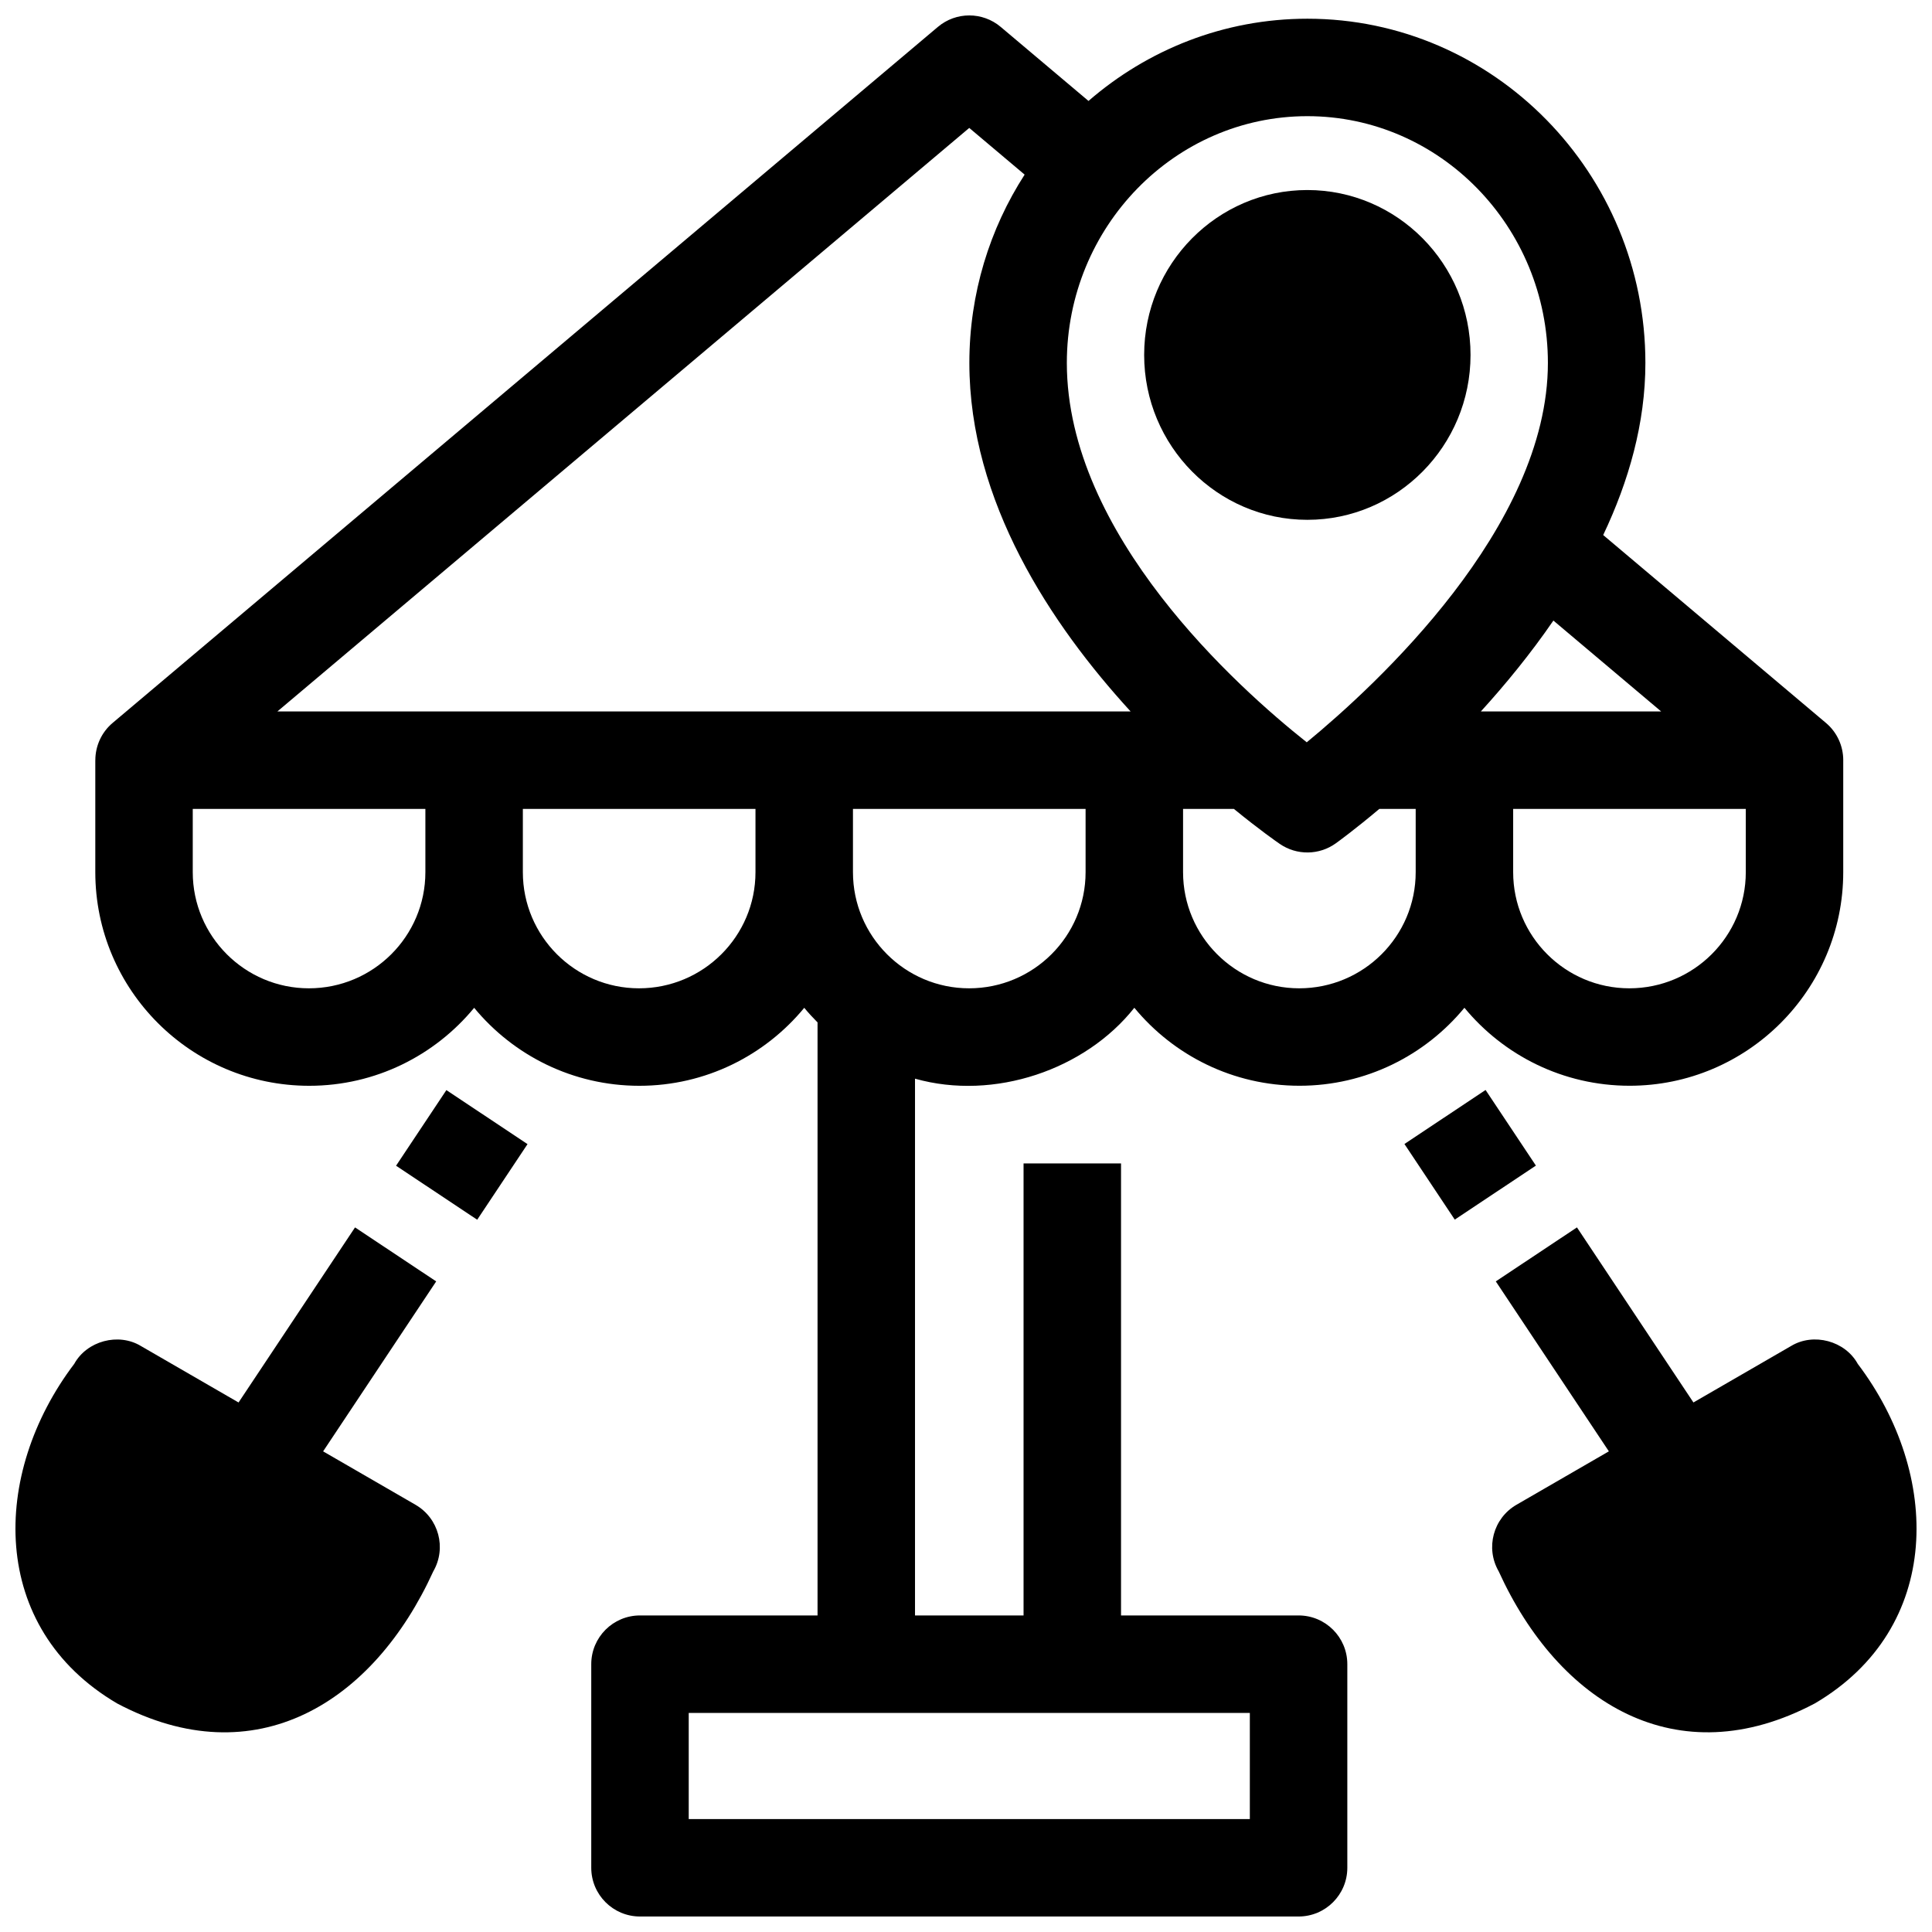 <?xml version="1.0" encoding="UTF-8"?>
<!-- Uploaded to: ICON Repo, www.iconrepo.com, Generator: ICON Repo Mixer Tools -->
<svg width="800px" height="800px" version="1.1" viewBox="144 144 512 512" xmlns="http://www.w3.org/2000/svg">
 <defs>
  <clipPath id="c">
   <path d="m148.09 469h112.91v135h-112.91z"/>
  </clipPath>
  <clipPath id="b">
   <path d="m539 469h112.9v135h-112.9z"/>
  </clipPath>
  <clipPath id="a">
   <path d="m169 148.09h464v503.81h-464z"/>
  </clipPath>
 </defs>
 <path d="m248.96 452.93 13.336-20.039 21.504 14.312-13.336 20.039z"/>
 <g clip-path="url(#c)">
  <path d="m254.11 542.78-24.48-14.156 29.965-45.039-21.508-14.309-30.867 46.395-25.887-14.969c-5.941-3.594-14.305-1.355-17.656 4.731-22.094 29.168-22.73 69.961 11.355 89.992 36.641 19.406 67.93-0.172 83.797-35.008 3.566-6.176 1.449-14.07-4.719-17.637z"/>
 </g>
 <path d="m516.19 447.17 21.504-14.312 13.336 20.039-21.504 14.312z"/>
 <g clip-path="url(#b)">
  <path d="m636.32 505.43c-3.348-6.086-11.711-8.328-17.656-4.731l-25.887 14.969-30.867-46.395-21.508 14.309 29.965 45.039-24.48 14.156c-6.168 3.566-8.285 11.457-4.723 17.633 15.867 34.836 47.156 54.418 83.797 35.008 34.09-20.027 33.453-60.82 11.359-89.988z"/>
 </g>
 <g clip-path="url(#a)">
  <path d="m632.48 345.46c0-3.734-1.613-7.371-4.582-9.875l-59.035-49.793c6.769-14.246 11.184-29.645 11.184-45.609 0-50.301-40.184-91.223-89.574-91.223-22.113 0-42.363 8.219-58.008 21.793l-23.266-19.621c-4.809-4.059-11.844-4.059-16.652 0l-218.7 184.45c-2.969 2.5-4.578 6.141-4.582 9.875h-0.008v29.672c0 31.219 25.398 56.617 56.699 56.617 17.578 0 33.309-8.055 43.703-20.664 10.402 12.609 26.152 20.664 43.777 20.664 17.578 0 33.309-8.055 43.699-20.664 1.109 1.348 2.297 2.629 3.523 3.867v157.16h-47.051c-7.133 0-12.918 5.781-12.918 12.918v53.949c0 7.133 5.781 12.918 12.918 12.918h174.53c7.133 0 12.918-5.781 12.918-12.918v-53.949c0-7.133-5.781-12.918-12.918-12.918h-47.051v-119.79h-25.832v119.79h-28.766v-142.25c21.027 5.926 45.16-2.406 58.125-18.789 10.402 12.609 26.152 20.664 43.777 20.664 17.578 0 33.309-8.055 43.699-20.664 10.402 12.609 26.152 20.664 43.777 20.664 31.219 0 56.613-25.398 56.613-56.617v-29.672zm-375.75 29.672c0 16.973-13.809 30.781-30.867 30.781-16.973 0-30.781-13.809-30.781-30.781v-16.758h61.648zm87.48 0c0 16.973-13.809 30.781-30.867 30.781-16.973 0-30.781-13.809-30.781-30.781v-16.758h61.648zm131.01 222.82v28.117h-148.7v-28.117zm-43.527-222.82c0 16.973-13.809 30.781-30.867 30.781-16.973 0-30.781-13.809-30.781-30.781v-16.758h61.648zm-214.18-42.59 183.35-154.64 14.676 12.375c-9.25 14.352-14.648 31.496-14.648 49.906 0 36.75 21.637 69.324 42.734 92.359zm301.66 42.59c0 16.973-13.809 30.781-30.867 30.781-16.973 0-30.781-13.809-30.781-30.781v-16.758h13.477c6.734 5.508 11.395 8.75 12.156 9.273 4.488 3.082 10.434 3.019 14.855-0.164 0.738-0.531 5.125-3.727 11.516-9.105h9.645zm-28.871-34.414c-18.25-14.469-63.578-54.996-63.578-100.54 0-36.055 28.594-65.391 63.742-65.391 35.148 0 63.742 29.336 63.742 65.391 0.004 43.602-45.676 85.535-63.906 100.54zm65.363-32.262 28.559 24.086h-47.781c6.543-7.188 13.172-15.281 19.223-24.086zm50.988 66.676c0 16.973-13.809 30.781-30.867 30.781-16.973 0-30.781-13.809-30.781-30.781v-16.758h61.648z"/>
 </g>
 <path d="m490.46 194.36c-23.848 0-43.246 19.602-43.246 43.699 0 24.094 19.402 43.699 43.246 43.699 23.848 0 43.246-19.602 43.246-43.699 0.004-24.094-19.398-43.699-43.246-43.699z"/>
</svg>